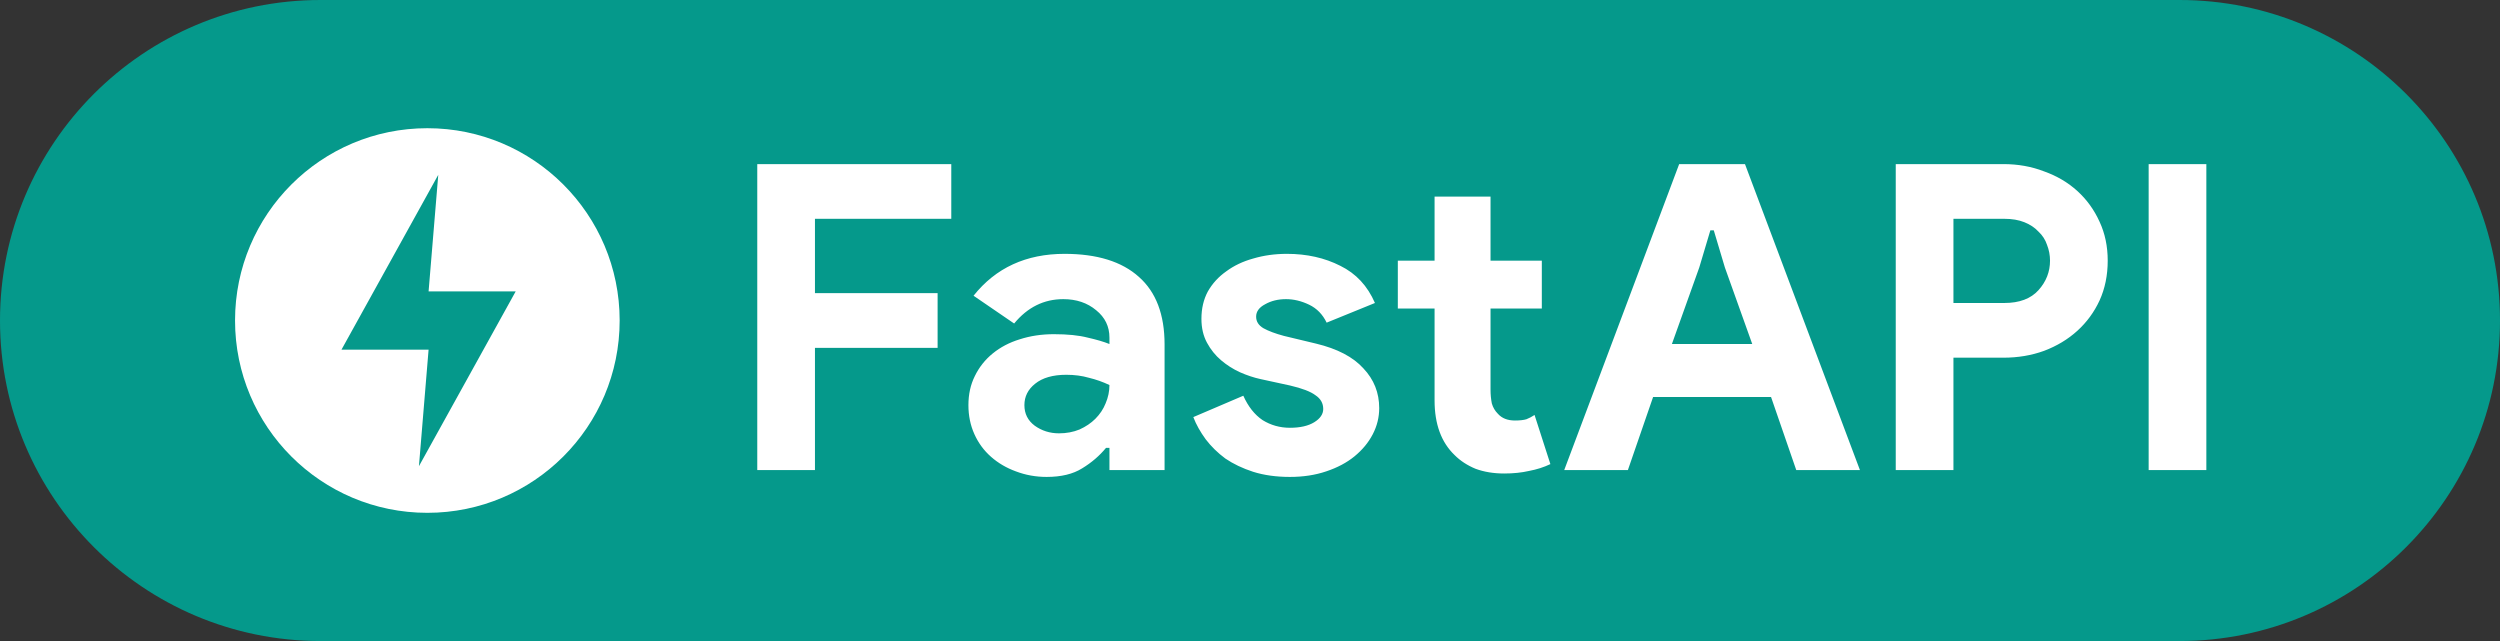 <svg width="117" height="30" viewBox="0 0 117 30" fill="none" xmlns="http://www.w3.org/2000/svg">
<rect x="0" y="0" width="117" height="30" fill="#333333" stroke="none"/>
<path d="M0 15C0 6.716 6.716 0 15 0H102C110.284 0 117 6.716 117 15V15C117 23.284 110.284 30 102 30H15C6.716 30 0 23.284 0 15V15Z" fill="#05998B"/>
<path d="M35.44 7.68H44.52V10.24H38.14V13.72H43.88V16.28H38.14V22H35.44V7.68ZM51.922 20.96H51.762C51.455 21.333 51.082 21.653 50.642 21.92C50.215 22.187 49.662 22.32 48.982 22.32C48.475 22.32 47.995 22.233 47.542 22.06C47.102 21.9 46.715 21.673 46.382 21.38C46.048 21.087 45.788 20.733 45.602 20.32C45.415 19.907 45.322 19.453 45.322 18.96C45.322 18.453 45.422 18 45.622 17.6C45.822 17.187 46.102 16.833 46.462 16.54C46.822 16.247 47.242 16.027 47.722 15.88C48.215 15.72 48.748 15.64 49.322 15.64C49.962 15.64 50.488 15.693 50.902 15.8C51.315 15.893 51.655 15.993 51.922 16.1V15.8C51.922 15.28 51.715 14.853 51.302 14.52C50.888 14.173 50.375 14 49.762 14C48.855 14 48.088 14.38 47.462 15.14L45.562 13.84C46.602 12.533 48.022 11.88 49.822 11.88C51.342 11.88 52.502 12.24 53.302 12.96C54.102 13.667 54.502 14.72 54.502 16.12V22H51.922V20.96ZM51.922 18.02C51.615 17.873 51.295 17.76 50.962 17.68C50.642 17.587 50.288 17.54 49.902 17.54C49.275 17.54 48.788 17.68 48.442 17.96C48.108 18.227 47.942 18.56 47.942 18.96C47.942 19.36 48.102 19.68 48.422 19.92C48.755 20.16 49.135 20.28 49.562 20.28C49.908 20.28 50.228 20.22 50.522 20.1C50.815 19.967 51.062 19.8 51.262 19.6C51.475 19.387 51.635 19.147 51.742 18.88C51.862 18.6 51.922 18.313 51.922 18.02ZM60.367 22.32C59.727 22.32 59.154 22.24 58.647 22.08C58.154 21.92 57.721 21.713 57.347 21.46C56.987 21.193 56.681 20.893 56.427 20.56C56.174 20.213 55.98 19.867 55.847 19.52L58.187 18.52C58.414 19.027 58.714 19.407 59.087 19.66C59.474 19.9 59.901 20.02 60.367 20.02C60.847 20.02 61.227 19.933 61.507 19.76C61.787 19.587 61.927 19.38 61.927 19.14C61.927 18.873 61.807 18.66 61.567 18.5C61.34 18.327 60.941 18.173 60.367 18.04L58.987 17.74C58.681 17.673 58.361 17.567 58.027 17.42C57.707 17.273 57.414 17.087 57.147 16.86C56.88 16.633 56.66 16.36 56.487 16.04C56.314 15.72 56.227 15.347 56.227 14.92C56.227 14.44 56.327 14.013 56.527 13.64C56.74 13.267 57.027 12.953 57.387 12.7C57.747 12.433 58.167 12.233 58.647 12.1C59.141 11.953 59.667 11.88 60.227 11.88C61.16 11.88 61.994 12.067 62.727 12.44C63.461 12.8 64.001 13.38 64.347 14.18L62.087 15.1C61.901 14.713 61.627 14.433 61.267 14.26C60.907 14.087 60.547 14 60.187 14C59.814 14 59.487 14.08 59.207 14.24C58.927 14.387 58.787 14.58 58.787 14.82C58.787 15.047 58.901 15.227 59.127 15.36C59.367 15.493 59.687 15.613 60.087 15.72L61.587 16.08C62.587 16.32 63.327 16.707 63.807 17.24C64.3 17.76 64.547 18.38 64.547 19.1C64.547 19.527 64.447 19.933 64.247 20.32C64.047 20.707 63.761 21.053 63.387 21.36C63.027 21.653 62.587 21.887 62.067 22.06C61.56 22.233 60.994 22.32 60.367 22.32ZM67.138 14.44H65.418V12.2H67.138V9.2H69.757V12.2H72.157V14.44H69.757V18.24C69.757 18.467 69.778 18.68 69.817 18.88C69.871 19.067 69.964 19.227 70.097 19.36C70.284 19.573 70.551 19.68 70.897 19.68C71.124 19.68 71.304 19.66 71.438 19.62C71.571 19.567 71.698 19.5 71.817 19.42L72.558 21.72C72.251 21.867 71.918 21.973 71.558 22.04C71.211 22.12 70.824 22.16 70.397 22.16C69.904 22.16 69.457 22.087 69.058 21.94C68.671 21.78 68.344 21.567 68.078 21.3C67.451 20.7 67.138 19.847 67.138 18.74V14.44ZM78.585 7.68H81.665L87.045 22H84.065L82.885 18.58H77.365L76.185 22H73.205L78.585 7.68ZM82.005 16.1L80.725 12.52L80.205 10.78H80.045L79.525 12.52L78.245 16.1H82.005ZM88.721 22V7.68H93.761C94.441 7.68 95.075 7.793 95.661 8.02C96.261 8.233 96.781 8.54 97.221 8.94C97.661 9.34 98.008 9.82 98.261 10.38C98.515 10.927 98.641 11.533 98.641 12.2C98.641 12.88 98.515 13.5 98.261 14.06C98.008 14.607 97.661 15.08 97.221 15.48C96.781 15.88 96.261 16.193 95.661 16.42C95.075 16.633 94.441 16.74 93.761 16.74H91.421V22H88.721ZM93.801 14.18C94.508 14.18 95.041 13.98 95.401 13.58C95.761 13.18 95.941 12.72 95.941 12.2C95.941 11.947 95.895 11.7 95.801 11.46C95.721 11.22 95.588 11.013 95.401 10.84C95.228 10.653 95.008 10.507 94.741 10.4C94.475 10.293 94.161 10.24 93.801 10.24H91.421V14.18H93.801ZM100.557 7.68H103.257V22H100.557V7.68Z" fill="white"/>
<path d="M20 24C24.971 24 29 19.971 29 15C29 10.029 24.971 6 20 6C15.029 6 11 10.029 11 15C11 19.971 15.029 24 20 24Z" fill="white"/>
<path d="M20.511 8.182L15.982 16.363H20.058L19.606 21.818L24.135 13.636H20.058L20.511 8.182Z" fill="#05998B"/>
</svg>
